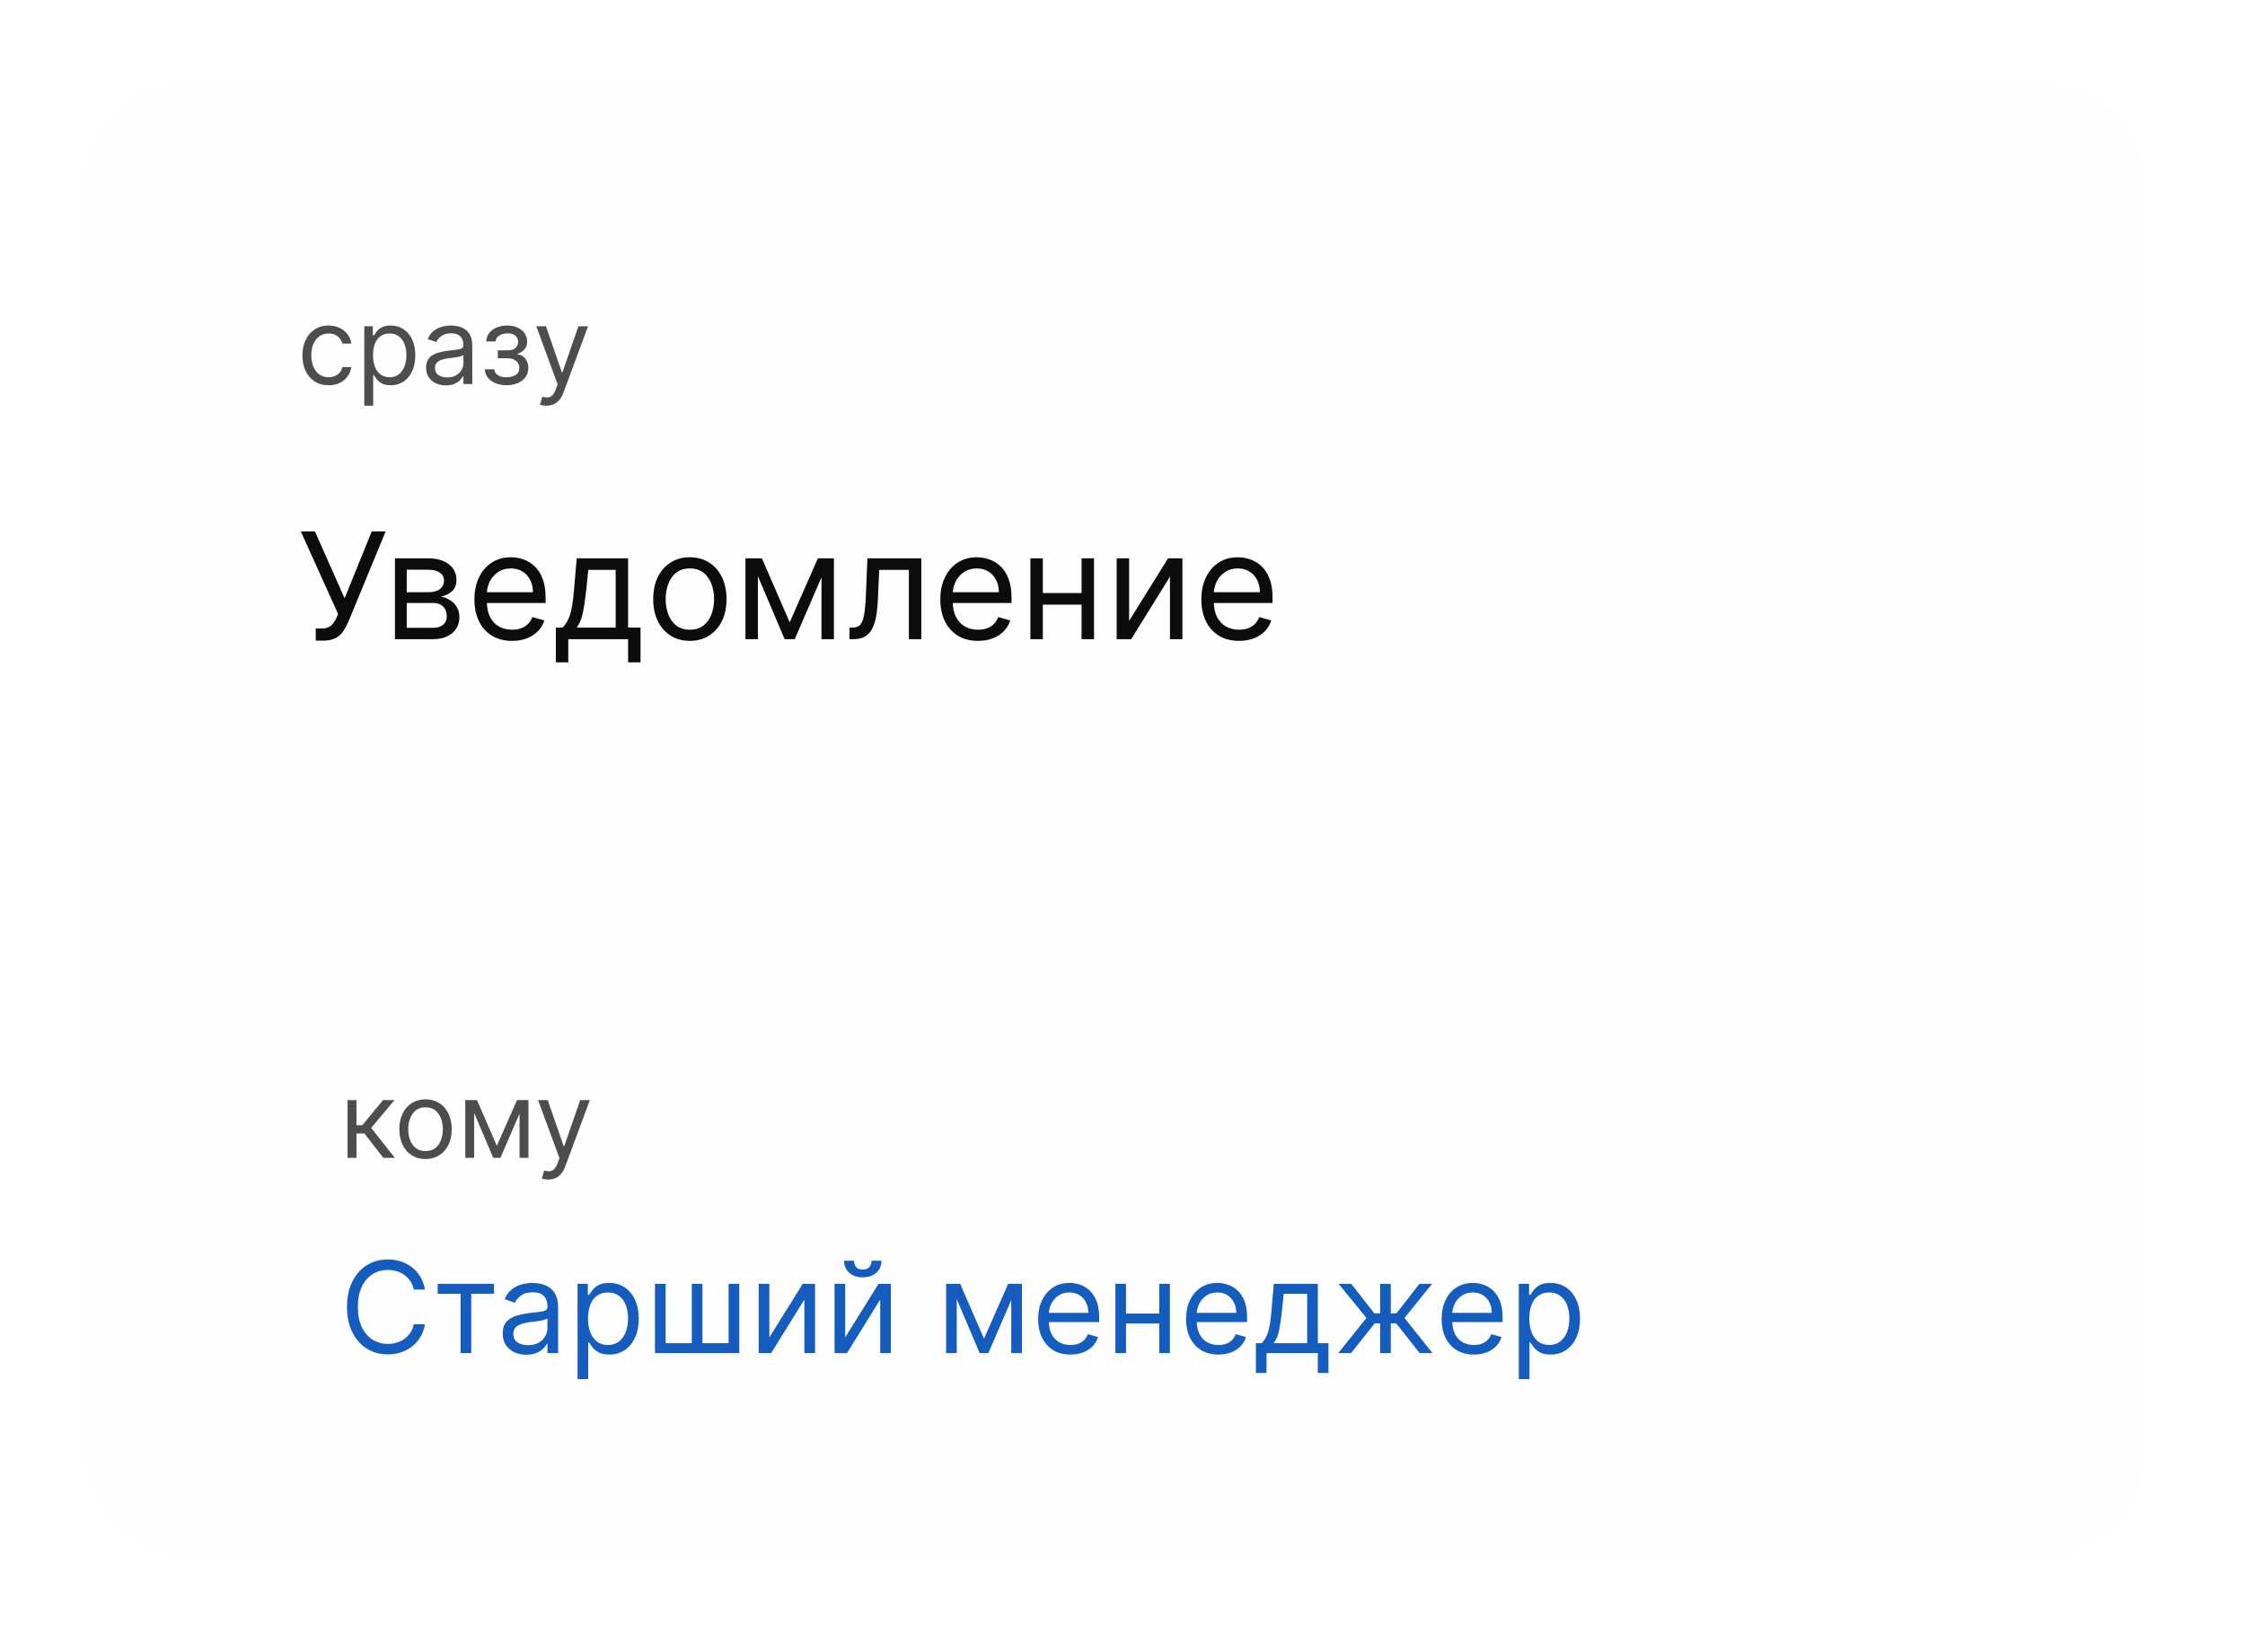 <?xml version="1.0" encoding="UTF-8"?> <svg xmlns="http://www.w3.org/2000/svg" width="106" height="78" viewBox="0 0 106 78" fill="none"><g filter="url(#filter0_d_180_955)"><rect x="6" y="6" width="97.231" height="69.432" rx="5" fill="#FEFEFE"></rect><path d="M16.908 32.255V31.678H17.227C17.349 31.678 17.452 31.654 17.535 31.606C17.619 31.558 17.689 31.496 17.744 31.42C17.8 31.343 17.846 31.264 17.883 31.181L17.962 30.992L16.202 27.094H16.869L18.271 30.256L19.553 27.094H20.209L18.45 31.36C18.38 31.519 18.3 31.666 18.211 31.802C18.123 31.938 18.003 32.048 17.851 32.13C17.7 32.213 17.495 32.255 17.236 32.255H16.908ZM20.648 32.185V28.367H22.209C22.62 28.367 22.947 28.46 23.189 28.645C23.431 28.831 23.552 29.076 23.552 29.381C23.552 29.613 23.483 29.793 23.345 29.921C23.208 30.047 23.031 30.132 22.816 30.177C22.957 30.197 23.093 30.246 23.226 30.326C23.36 30.405 23.471 30.515 23.559 30.654C23.647 30.791 23.691 30.96 23.691 31.161C23.691 31.357 23.641 31.531 23.542 31.686C23.442 31.84 23.3 31.962 23.114 32.051C22.929 32.14 22.706 32.185 22.448 32.185H20.648ZM21.205 31.648H22.448C22.65 31.648 22.808 31.6 22.923 31.504C23.037 31.408 23.094 31.277 23.094 31.111C23.094 30.914 23.037 30.759 22.923 30.646C22.808 30.532 22.65 30.475 22.448 30.475H21.205V31.648ZM21.205 29.968H22.209C22.367 29.968 22.502 29.946 22.614 29.903C22.727 29.858 22.813 29.796 22.873 29.714C22.934 29.631 22.965 29.534 22.965 29.421C22.965 29.26 22.898 29.134 22.764 29.043C22.629 28.95 22.445 28.904 22.209 28.904H21.205V29.968ZM26.18 32.265C25.812 32.265 25.494 32.184 25.228 32.021C24.963 31.857 24.758 31.628 24.614 31.335C24.471 31.04 24.4 30.697 24.4 30.306C24.4 29.915 24.471 29.57 24.614 29.272C24.758 28.972 24.958 28.738 25.215 28.571C25.474 28.402 25.775 28.317 26.12 28.317C26.319 28.317 26.515 28.35 26.709 28.417C26.903 28.483 27.08 28.591 27.239 28.74C27.398 28.887 27.525 29.083 27.619 29.326C27.713 29.57 27.761 29.87 27.761 30.226V30.475H24.818V29.968H27.164C27.164 29.752 27.121 29.56 27.035 29.391C26.95 29.222 26.829 29.089 26.672 28.991C26.516 28.893 26.332 28.844 26.12 28.844C25.887 28.844 25.684 28.902 25.514 29.018C25.345 29.133 25.215 29.282 25.123 29.466C25.032 29.65 24.987 29.847 24.987 30.057V30.395C24.987 30.684 25.036 30.928 25.136 31.129C25.237 31.328 25.377 31.479 25.556 31.584C25.735 31.686 25.943 31.738 26.18 31.738C26.334 31.738 26.473 31.716 26.597 31.673C26.723 31.628 26.832 31.562 26.923 31.474C27.014 31.385 27.085 31.274 27.134 31.141L27.701 31.3C27.641 31.492 27.541 31.662 27.4 31.807C27.259 31.951 27.085 32.064 26.878 32.145C26.671 32.225 26.438 32.265 26.18 32.265ZM28.245 33.279V31.638H28.564C28.642 31.557 28.709 31.469 28.765 31.375C28.821 31.28 28.87 31.169 28.912 31.039C28.955 30.908 28.991 30.749 29.021 30.562C29.051 30.373 29.077 30.145 29.101 29.878L29.23 28.367H31.656V31.638H32.243V33.279H31.656V32.185H28.832V33.279H28.245ZM29.23 31.638H31.069V28.914H29.777L29.677 29.878C29.636 30.278 29.584 30.627 29.523 30.925C29.462 31.223 29.364 31.461 29.23 31.638ZM34.572 32.265C34.228 32.265 33.925 32.183 33.665 32.019C33.407 31.855 33.204 31.625 33.059 31.33C32.914 31.035 32.842 30.69 32.842 30.296C32.842 29.898 32.914 29.551 33.059 29.254C33.204 28.958 33.407 28.727 33.665 28.563C33.925 28.399 34.228 28.317 34.572 28.317C34.917 28.317 35.219 28.399 35.477 28.563C35.737 28.727 35.94 28.958 36.084 29.254C36.23 29.551 36.303 29.898 36.303 30.296C36.303 30.69 36.23 31.035 36.084 31.33C35.94 31.625 35.737 31.855 35.477 32.019C35.219 32.183 34.917 32.265 34.572 32.265ZM34.572 31.738C34.834 31.738 35.05 31.671 35.219 31.536C35.388 31.402 35.513 31.226 35.594 31.007C35.675 30.788 35.716 30.551 35.716 30.296C35.716 30.041 35.675 29.803 35.594 29.583C35.513 29.362 35.388 29.184 35.219 29.048C35.05 28.912 34.834 28.844 34.572 28.844C34.311 28.844 34.095 28.912 33.926 29.048C33.757 29.184 33.632 29.362 33.551 29.583C33.47 29.803 33.429 30.041 33.429 30.296C33.429 30.551 33.47 30.788 33.551 31.007C33.632 31.226 33.757 31.402 33.926 31.536C34.095 31.671 34.311 31.738 34.572 31.738ZM39.286 31.39L40.618 28.367H41.175L39.525 32.185H39.047L37.427 28.367H37.974L39.286 31.39ZM37.785 28.367V32.185H37.198V28.367H37.785ZM40.788 32.185V28.367H41.374V32.185H40.788ZM42.11 32.185V31.638H42.249C42.364 31.638 42.459 31.616 42.535 31.571C42.611 31.525 42.673 31.444 42.719 31.33C42.767 31.214 42.803 31.053 42.828 30.848C42.855 30.641 42.874 30.377 42.886 30.057L42.955 28.367H45.501V32.185H44.914V28.914H43.512L43.452 30.276C43.439 30.589 43.411 30.865 43.368 31.104C43.326 31.341 43.263 31.54 43.176 31.701C43.092 31.861 42.979 31.982 42.838 32.063C42.697 32.145 42.521 32.185 42.309 32.185H42.11ZM48.178 32.265C47.81 32.265 47.493 32.184 47.226 32.021C46.961 31.857 46.756 31.628 46.612 31.335C46.469 31.04 46.398 30.697 46.398 30.306C46.398 29.915 46.469 29.57 46.612 29.272C46.756 28.972 46.956 28.738 47.213 28.571C47.472 28.402 47.773 28.317 48.118 28.317C48.317 28.317 48.513 28.35 48.707 28.417C48.901 28.483 49.078 28.591 49.237 28.74C49.396 28.887 49.523 29.083 49.617 29.326C49.712 29.57 49.759 29.87 49.759 30.226V30.475H46.816V29.968H49.162C49.162 29.752 49.119 29.56 49.033 29.391C48.948 29.222 48.827 29.089 48.67 28.991C48.514 28.893 48.33 28.844 48.118 28.844C47.885 28.844 47.682 28.902 47.512 29.018C47.343 29.133 47.212 29.282 47.121 29.466C47.03 29.65 46.985 29.847 46.985 30.057V30.395C46.985 30.684 47.034 30.928 47.134 31.129C47.235 31.328 47.375 31.479 47.554 31.584C47.733 31.686 47.941 31.738 48.178 31.738C48.332 31.738 48.471 31.716 48.595 31.673C48.721 31.628 48.83 31.562 48.921 31.474C49.012 31.385 49.083 31.274 49.132 31.141L49.699 31.3C49.639 31.492 49.539 31.662 49.398 31.807C49.258 31.951 49.084 32.064 48.876 32.145C48.669 32.225 48.436 32.265 48.178 32.265ZM53.207 30.008V30.555H51.099V30.008H53.207ZM51.238 28.367V32.185H50.651V28.367H51.238ZM53.654 28.367V32.185H53.067V28.367H53.654ZM55.312 31.32L57.151 28.367H57.828V32.185H57.241V29.232L55.411 32.185H54.725V28.367H55.312V31.32ZM60.503 32.265C60.135 32.265 59.818 32.184 59.551 32.021C59.286 31.857 59.081 31.628 58.937 31.335C58.794 31.04 58.723 30.697 58.723 30.306C58.723 29.915 58.794 29.57 58.937 29.272C59.081 28.972 59.282 28.738 59.538 28.571C59.797 28.402 60.099 28.317 60.443 28.317C60.642 28.317 60.839 28.35 61.032 28.417C61.226 28.483 61.403 28.591 61.562 28.74C61.721 28.887 61.848 29.083 61.942 29.326C62.037 29.57 62.084 29.87 62.084 30.226V30.475H59.141V29.968H61.487C61.487 29.752 61.444 29.56 61.358 29.391C61.274 29.222 61.153 29.089 60.995 28.991C60.839 28.893 60.656 28.844 60.443 28.844C60.21 28.844 60.008 28.902 59.837 29.018C59.668 29.133 59.538 29.282 59.447 29.466C59.355 29.65 59.31 29.847 59.31 30.057V30.395C59.31 30.684 59.36 30.928 59.459 31.129C59.56 31.328 59.7 31.479 59.879 31.584C60.058 31.686 60.266 31.738 60.503 31.738C60.657 31.738 60.796 31.716 60.921 31.673C61.047 31.628 61.155 31.562 61.246 31.474C61.337 31.385 61.408 31.274 61.458 31.141L62.024 31.3C61.965 31.492 61.864 31.662 61.724 31.807C61.583 31.951 61.409 32.064 61.202 32.145C60.994 32.225 60.761 32.265 60.503 32.265Z" fill="#0C0C0C"></path><path d="M22.067 62.901H21.539C21.508 62.749 21.453 62.615 21.375 62.5C21.298 62.385 21.204 62.289 21.093 62.211C20.984 62.131 20.863 62.072 20.729 62.032C20.596 61.992 20.456 61.972 20.311 61.972C20.047 61.972 19.808 62.039 19.593 62.172C19.38 62.306 19.211 62.503 19.084 62.763C18.959 63.022 18.897 63.341 18.897 63.719C18.897 64.097 18.959 64.416 19.084 64.676C19.211 64.936 19.38 65.132 19.593 65.266C19.808 65.4 20.047 65.466 20.311 65.466C20.456 65.466 20.596 65.447 20.729 65.407C20.863 65.367 20.984 65.308 21.093 65.23C21.204 65.15 21.298 65.053 21.375 64.938C21.453 64.822 21.508 64.688 21.539 64.537H22.067C22.027 64.76 21.955 64.96 21.85 65.136C21.745 65.312 21.614 65.462 21.458 65.586C21.302 65.708 21.126 65.801 20.931 65.865C20.738 65.929 20.532 65.961 20.311 65.961C19.939 65.961 19.608 65.87 19.319 65.688C19.029 65.506 18.801 65.248 18.635 64.912C18.468 64.577 18.385 64.179 18.385 63.719C18.385 63.259 18.468 62.861 18.635 62.526C18.801 62.191 19.029 61.932 19.319 61.75C19.608 61.569 19.939 61.478 20.311 61.478C20.532 61.478 20.738 61.51 20.931 61.574C21.126 61.638 21.302 61.731 21.458 61.855C21.614 61.977 21.745 62.126 21.85 62.302C21.955 62.477 22.027 62.677 22.067 62.901ZM22.665 63.097V62.628H25.324V63.097H24.25V65.901H23.748V63.097H22.665ZM26.851 65.978C26.644 65.978 26.455 65.939 26.286 65.861C26.117 65.781 25.983 65.667 25.884 65.517C25.784 65.367 25.735 65.185 25.735 64.972C25.735 64.784 25.771 64.632 25.845 64.516C25.919 64.398 26.018 64.306 26.142 64.239C26.265 64.172 26.401 64.123 26.551 64.09C26.701 64.056 26.852 64.029 27.004 64.009C27.203 63.983 27.364 63.964 27.488 63.951C27.613 63.937 27.704 63.914 27.761 63.881C27.819 63.848 27.848 63.792 27.848 63.711V63.694C27.848 63.483 27.791 63.32 27.676 63.204C27.562 63.087 27.389 63.029 27.158 63.029C26.918 63.029 26.73 63.081 26.593 63.187C26.457 63.292 26.361 63.404 26.306 63.523L25.828 63.353C25.913 63.154 26.027 62.999 26.169 62.888C26.313 62.776 26.469 62.698 26.638 62.654C26.808 62.608 26.976 62.586 27.141 62.586C27.246 62.586 27.367 62.598 27.503 62.624C27.641 62.648 27.774 62.699 27.901 62.775C28.031 62.852 28.138 62.968 28.223 63.123C28.308 63.277 28.351 63.485 28.351 63.745V65.901H27.848V65.458H27.823C27.788 65.529 27.732 65.605 27.652 65.686C27.573 65.767 27.467 65.836 27.335 65.892C27.203 65.949 27.041 65.978 26.851 65.978ZM26.928 65.526C27.127 65.526 27.294 65.487 27.431 65.409C27.568 65.331 27.672 65.23 27.742 65.106C27.813 64.983 27.848 64.853 27.848 64.716V64.256C27.827 64.282 27.78 64.305 27.708 64.326C27.637 64.346 27.554 64.364 27.46 64.38C27.368 64.394 27.278 64.407 27.19 64.418C27.103 64.428 27.033 64.436 26.979 64.444C26.848 64.461 26.726 64.488 26.612 64.527C26.5 64.564 26.409 64.62 26.34 64.695C26.271 64.769 26.237 64.87 26.237 64.998C26.237 65.172 26.302 65.304 26.431 65.394C26.562 65.482 26.727 65.526 26.928 65.526ZM29.269 67.128V62.628H29.755V63.148H29.814C29.851 63.091 29.902 63.019 29.968 62.931C30.034 62.841 30.13 62.762 30.253 62.692C30.378 62.621 30.547 62.586 30.76 62.586C31.036 62.586 31.279 62.655 31.489 62.792C31.699 62.93 31.863 63.125 31.981 63.378C32.099 63.631 32.158 63.929 32.158 64.273C32.158 64.62 32.099 64.92 31.981 65.174C31.863 65.427 31.7 65.623 31.491 65.763C31.282 65.9 31.041 65.969 30.769 65.969C30.559 65.969 30.39 65.934 30.264 65.865C30.137 65.794 30.04 65.713 29.972 65.624C29.904 65.533 29.851 65.458 29.814 65.398H29.772V67.128H29.269ZM29.763 64.265C29.763 64.512 29.799 64.73 29.872 64.919C29.944 65.106 30.05 65.253 30.189 65.36C30.328 65.465 30.499 65.517 30.701 65.517C30.911 65.517 31.086 65.462 31.227 65.351C31.369 65.239 31.476 65.088 31.547 64.9C31.619 64.709 31.655 64.498 31.655 64.265C31.655 64.034 31.62 63.827 31.549 63.642C31.479 63.456 31.373 63.309 31.231 63.201C31.091 63.092 30.914 63.037 30.701 63.037C30.496 63.037 30.324 63.089 30.185 63.193C30.046 63.295 29.941 63.439 29.87 63.623C29.799 63.806 29.763 64.02 29.763 64.265ZM32.925 62.628H33.428V65.432H34.664V62.628H35.166V65.432H36.402V62.628H36.905V65.901H32.925V62.628ZM38.326 65.159L39.903 62.628H40.483V65.901H39.98V63.37L38.412 65.901H37.824V62.628H38.326V65.159ZM41.906 65.159L43.483 62.628H44.063V65.901H43.56V63.37L41.992 65.901H41.404V62.628H41.906V65.159ZM43.151 61.537H43.62C43.62 61.767 43.54 61.956 43.381 62.102C43.222 62.248 43.006 62.322 42.733 62.322C42.465 62.322 42.251 62.248 42.092 62.102C41.934 61.956 41.855 61.767 41.855 61.537H42.324C42.324 61.648 42.355 61.745 42.416 61.829C42.478 61.913 42.584 61.955 42.733 61.955C42.882 61.955 42.989 61.913 43.053 61.829C43.118 61.745 43.151 61.648 43.151 61.537ZM48.461 65.219L49.603 62.628H50.08L48.666 65.901H48.256L46.867 62.628H47.336L48.461 65.219ZM47.174 62.628V65.901H46.671V62.628H47.174ZM49.748 65.901V62.628H50.251V65.901H49.748ZM52.543 65.969C52.228 65.969 51.956 65.9 51.727 65.76C51.5 65.62 51.325 65.424 51.201 65.172C51.079 64.919 51.018 64.625 51.018 64.29C51.018 63.955 51.079 63.66 51.201 63.404C51.325 63.147 51.496 62.947 51.717 62.803C51.938 62.658 52.197 62.586 52.492 62.586C52.663 62.586 52.831 62.614 52.997 62.671C53.163 62.728 53.315 62.82 53.451 62.948C53.587 63.074 53.696 63.242 53.777 63.451C53.858 63.66 53.898 63.917 53.898 64.222V64.435H51.376V64H53.387C53.387 63.816 53.35 63.651 53.276 63.506C53.204 63.361 53.1 63.247 52.965 63.163C52.832 63.079 52.674 63.037 52.492 63.037C52.292 63.037 52.119 63.087 51.972 63.187C51.827 63.285 51.716 63.412 51.638 63.57C51.56 63.728 51.521 63.897 51.521 64.077V64.367C51.521 64.614 51.563 64.824 51.648 64.996C51.735 65.166 51.855 65.296 52.008 65.385C52.162 65.473 52.34 65.517 52.543 65.517C52.675 65.517 52.795 65.499 52.901 65.462C53.009 65.424 53.102 65.367 53.18 65.292C53.258 65.215 53.319 65.12 53.361 65.006L53.847 65.142C53.796 65.307 53.71 65.452 53.59 65.577C53.469 65.701 53.32 65.797 53.142 65.867C52.965 65.935 52.765 65.969 52.543 65.969ZM56.854 64.034V64.503H55.047V64.034H56.854ZM55.166 62.628V65.901H54.663V62.628H55.166ZM57.237 62.628V65.901H56.734V62.628H57.237ZM59.528 65.969C59.212 65.969 58.94 65.9 58.712 65.76C58.484 65.62 58.309 65.424 58.185 65.172C58.063 64.919 58.002 64.625 58.002 64.29C58.002 63.955 58.063 63.66 58.185 63.404C58.309 63.147 58.481 62.947 58.701 62.803C58.923 62.658 59.181 62.586 59.477 62.586C59.647 62.586 59.815 62.614 59.981 62.671C60.148 62.728 60.299 62.82 60.435 62.948C60.572 63.074 60.68 63.242 60.761 63.451C60.842 63.66 60.883 63.917 60.883 64.222V64.435H58.36V64H60.371C60.371 63.816 60.334 63.651 60.261 63.506C60.188 63.361 60.084 63.247 59.95 63.163C59.816 63.079 59.658 63.037 59.477 63.037C59.276 63.037 59.103 63.087 58.957 63.187C58.812 63.285 58.7 63.412 58.622 63.57C58.544 63.728 58.505 63.897 58.505 64.077V64.367C58.505 64.614 58.548 64.824 58.633 64.996C58.719 65.166 58.84 65.296 58.993 65.385C59.146 65.473 59.325 65.517 59.528 65.517C59.66 65.517 59.779 65.499 59.886 65.462C59.994 65.424 60.087 65.367 60.165 65.292C60.243 65.215 60.303 65.12 60.346 65.006L60.832 65.142C60.781 65.307 60.695 65.452 60.574 65.577C60.453 65.701 60.304 65.797 60.126 65.867C59.949 65.935 59.749 65.969 59.528 65.969ZM61.298 66.838V65.432H61.571C61.638 65.363 61.695 65.287 61.744 65.206C61.792 65.125 61.834 65.03 61.869 64.919C61.906 64.806 61.938 64.67 61.963 64.51C61.989 64.348 62.011 64.152 62.031 63.924L62.142 62.628H64.222V65.432H64.724V66.838H64.222V65.901H61.801V66.838H61.298ZM62.142 65.432H63.719V63.097H62.611L62.526 63.924C62.49 64.266 62.446 64.565 62.394 64.821C62.341 65.076 62.257 65.28 62.142 65.432ZM65.187 65.901L66.517 64.239L65.204 62.628H65.801L66.892 64.026H67.165V62.628H67.667V64.026H67.932L69.022 62.628H69.619L68.315 64.239L69.636 65.901H69.031L67.923 64.495H67.667V65.901H67.165V64.495H66.909L65.792 65.901H65.187ZM71.592 65.969C71.277 65.969 71.005 65.9 70.776 65.76C70.549 65.62 70.373 65.424 70.25 65.172C70.128 64.919 70.067 64.625 70.067 64.29C70.067 63.955 70.128 63.66 70.25 63.404C70.373 63.147 70.545 62.947 70.765 62.803C70.987 62.658 71.246 62.586 71.541 62.586C71.712 62.586 71.88 62.614 72.046 62.671C72.212 62.728 72.364 62.82 72.5 62.948C72.636 63.074 72.745 63.242 72.826 63.451C72.907 63.66 72.947 63.917 72.947 64.222V64.435H70.424V64H72.436C72.436 63.816 72.399 63.651 72.325 63.506C72.253 63.361 72.149 63.247 72.014 63.163C71.88 63.079 71.723 63.037 71.541 63.037C71.341 63.037 71.167 63.087 71.021 63.187C70.876 63.285 70.765 63.412 70.687 63.57C70.609 63.728 70.569 63.897 70.569 64.077V64.367C70.569 64.614 70.612 64.824 70.697 64.996C70.784 65.166 70.904 65.296 71.057 65.385C71.211 65.473 71.389 65.517 71.592 65.517C71.724 65.517 71.844 65.499 71.95 65.462C72.058 65.424 72.151 65.367 72.229 65.292C72.307 65.215 72.368 65.12 72.41 65.006L72.896 65.142C72.845 65.307 72.759 65.452 72.638 65.577C72.518 65.701 72.368 65.797 72.191 65.867C72.013 65.935 71.814 65.969 71.592 65.969ZM73.712 67.128V62.628H74.198V63.148H74.258C74.295 63.091 74.346 63.019 74.411 62.931C74.478 62.841 74.573 62.762 74.697 62.692C74.822 62.621 74.991 62.586 75.204 62.586C75.479 62.586 75.722 62.655 75.932 62.792C76.143 62.93 76.307 63.125 76.424 63.378C76.542 63.631 76.601 63.929 76.601 64.273C76.601 64.62 76.542 64.92 76.424 65.174C76.307 65.427 76.143 65.623 75.934 65.763C75.726 65.9 75.485 65.969 75.212 65.969C75.002 65.969 74.834 65.934 74.707 65.865C74.581 65.794 74.484 65.713 74.415 65.624C74.347 65.533 74.295 65.458 74.258 65.398H74.215V67.128H73.712ZM74.207 64.265C74.207 64.512 74.243 64.73 74.315 64.919C74.388 65.106 74.493 65.253 74.633 65.36C74.772 65.465 74.942 65.517 75.144 65.517C75.354 65.517 75.53 65.462 75.67 65.351C75.812 65.239 75.919 65.088 75.99 64.9C76.062 64.709 76.099 64.498 76.099 64.265C76.099 64.034 76.063 63.827 75.992 63.642C75.922 63.456 75.817 63.309 75.674 63.201C75.534 63.092 75.357 63.037 75.144 63.037C74.939 63.037 74.768 63.089 74.628 63.193C74.489 63.295 74.384 63.439 74.313 63.623C74.242 63.806 74.207 64.02 74.207 64.265Z" fill="#145CBD"></path><path d="M17.515 20.193C17.259 20.193 17.039 20.132 16.854 20.012C16.67 19.891 16.528 19.724 16.428 19.512C16.329 19.301 16.279 19.059 16.279 18.786C16.279 18.509 16.33 18.265 16.432 18.053C16.535 17.84 16.678 17.674 16.861 17.554C17.046 17.433 17.262 17.373 17.508 17.373C17.7 17.373 17.872 17.409 18.026 17.48C18.18 17.55 18.306 17.65 18.404 17.778C18.503 17.906 18.564 18.055 18.587 18.225H18.168C18.136 18.101 18.065 17.991 17.955 17.895C17.846 17.798 17.7 17.749 17.515 17.749C17.352 17.749 17.208 17.792 17.085 17.877C16.963 17.961 16.868 18.08 16.799 18.234C16.732 18.387 16.698 18.566 16.698 18.772C16.698 18.983 16.731 19.166 16.798 19.323C16.865 19.479 16.96 19.6 17.082 19.686C17.205 19.773 17.349 19.816 17.515 19.816C17.624 19.816 17.723 19.797 17.811 19.759C17.9 19.721 17.975 19.667 18.037 19.596C18.099 19.525 18.142 19.44 18.168 19.34H18.587C18.564 19.501 18.505 19.646 18.412 19.775C18.319 19.903 18.197 20.005 18.044 20.081C17.892 20.155 17.716 20.193 17.515 20.193ZM19.2 21.159V17.409H19.605V17.842H19.654C19.685 17.794 19.728 17.734 19.782 17.661C19.838 17.586 19.917 17.52 20.02 17.462C20.124 17.403 20.265 17.373 20.443 17.373C20.672 17.373 20.875 17.43 21.05 17.545C21.225 17.66 21.362 17.823 21.46 18.034C21.558 18.244 21.608 18.493 21.608 18.779C21.608 19.068 21.558 19.318 21.46 19.53C21.362 19.741 21.226 19.904 21.052 20.02C20.878 20.135 20.677 20.193 20.45 20.193C20.275 20.193 20.134 20.164 20.029 20.106C19.924 20.046 19.843 19.98 19.786 19.905C19.729 19.829 19.685 19.766 19.654 19.717H19.619V21.159H19.2ZM19.612 18.772C19.612 18.978 19.642 19.16 19.702 19.317C19.763 19.474 19.851 19.596 19.967 19.685C20.083 19.772 20.225 19.816 20.393 19.816C20.568 19.816 20.715 19.77 20.832 19.678C20.95 19.584 21.039 19.459 21.098 19.301C21.158 19.143 21.189 18.966 21.189 18.772C21.189 18.58 21.159 18.407 21.1 18.254C21.042 18.099 20.954 17.976 20.835 17.886C20.718 17.795 20.571 17.749 20.393 17.749C20.223 17.749 20.079 17.793 19.963 17.879C19.847 17.964 19.76 18.084 19.701 18.238C19.642 18.39 19.612 18.569 19.612 18.772ZM23.049 20.2C22.877 20.2 22.72 20.167 22.579 20.102C22.438 20.036 22.326 19.94 22.243 19.816C22.16 19.691 22.119 19.539 22.119 19.362C22.119 19.205 22.15 19.079 22.211 18.982C22.273 18.883 22.355 18.806 22.458 18.751C22.561 18.695 22.675 18.654 22.799 18.627C22.924 18.598 23.05 18.576 23.177 18.559C23.343 18.538 23.477 18.522 23.58 18.511C23.684 18.499 23.76 18.48 23.808 18.453C23.856 18.425 23.88 18.378 23.88 18.311V18.296C23.88 18.121 23.832 17.985 23.736 17.888C23.642 17.791 23.498 17.742 23.305 17.742C23.105 17.742 22.948 17.786 22.834 17.874C22.721 17.961 22.641 18.055 22.595 18.154L22.197 18.012C22.268 17.846 22.363 17.717 22.481 17.625C22.601 17.532 22.731 17.466 22.872 17.43C23.014 17.392 23.154 17.373 23.291 17.373C23.378 17.373 23.479 17.384 23.593 17.405C23.707 17.425 23.818 17.467 23.925 17.531C24.032 17.595 24.122 17.691 24.193 17.82C24.264 17.949 24.299 18.122 24.299 18.339V20.136H23.88V19.766H23.859C23.831 19.826 23.783 19.889 23.717 19.956C23.651 20.024 23.562 20.081 23.452 20.129C23.342 20.176 23.208 20.2 23.049 20.2ZM23.113 19.823C23.279 19.823 23.419 19.791 23.532 19.726C23.647 19.66 23.733 19.576 23.791 19.474C23.851 19.37 23.88 19.262 23.88 19.148V18.765C23.863 18.786 23.823 18.806 23.763 18.824C23.704 18.84 23.635 18.855 23.557 18.868C23.48 18.88 23.405 18.89 23.332 18.9C23.259 18.908 23.201 18.915 23.156 18.921C23.047 18.936 22.945 18.959 22.851 18.991C22.757 19.021 22.681 19.068 22.623 19.131C22.566 19.192 22.538 19.276 22.538 19.383C22.538 19.529 22.592 19.639 22.7 19.713C22.808 19.787 22.946 19.823 23.113 19.823ZM24.894 19.44H25.341C25.351 19.563 25.406 19.656 25.508 19.72C25.611 19.784 25.745 19.816 25.909 19.816C26.077 19.816 26.221 19.782 26.341 19.713C26.46 19.643 26.52 19.531 26.52 19.376C26.52 19.285 26.498 19.205 26.453 19.138C26.408 19.069 26.344 19.016 26.263 18.978C26.181 18.94 26.084 18.921 25.973 18.921H25.505V18.545H25.973C26.14 18.545 26.263 18.507 26.343 18.431C26.423 18.355 26.463 18.261 26.463 18.147C26.463 18.025 26.42 17.927 26.334 17.854C26.247 17.78 26.125 17.742 25.966 17.742C25.806 17.742 25.673 17.778 25.567 17.851C25.46 17.922 25.404 18.013 25.398 18.126H24.958C24.962 17.979 25.007 17.849 25.093 17.737C25.178 17.623 25.294 17.535 25.441 17.471C25.587 17.405 25.756 17.373 25.945 17.373C26.137 17.373 26.303 17.407 26.444 17.474C26.586 17.541 26.695 17.631 26.772 17.746C26.85 17.86 26.89 17.988 26.89 18.133C26.89 18.287 26.846 18.411 26.76 18.506C26.673 18.601 26.565 18.668 26.435 18.708V18.737C26.538 18.744 26.627 18.777 26.703 18.836C26.78 18.894 26.84 18.97 26.882 19.065C26.925 19.159 26.946 19.262 26.946 19.376C26.946 19.541 26.902 19.686 26.813 19.809C26.724 19.931 26.602 20.026 26.447 20.093C26.292 20.159 26.115 20.193 25.916 20.193C25.724 20.193 25.551 20.161 25.398 20.099C25.245 20.035 25.124 19.946 25.034 19.834C24.945 19.72 24.898 19.589 24.894 19.44ZM27.805 21.159C27.734 21.159 27.67 21.153 27.615 21.141C27.559 21.13 27.521 21.119 27.499 21.109L27.606 20.739C27.708 20.765 27.798 20.775 27.876 20.768C27.954 20.761 28.023 20.726 28.084 20.663C28.145 20.602 28.201 20.502 28.252 20.363L28.33 20.15L27.322 17.409H27.776L28.529 19.582H28.558L29.311 17.409H29.765L28.607 20.534C28.555 20.674 28.491 20.791 28.414 20.883C28.337 20.977 28.247 21.046 28.146 21.091C28.045 21.136 27.931 21.159 27.805 21.159Z" fill="#0C0C0C" fill-opacity="0.73"></path><path d="M18.411 56.679V53.952H18.83V55.138H19.107L20.087 53.952H20.627L19.526 55.266L20.641 56.679H20.101L19.206 55.529H18.83V56.679H18.411ZM22.092 56.736C21.846 56.736 21.63 56.677 21.444 56.56C21.259 56.443 21.115 56.279 21.011 56.068C20.908 55.858 20.856 55.611 20.856 55.33C20.856 55.046 20.908 54.798 21.011 54.586C21.115 54.374 21.259 54.209 21.444 54.092C21.63 53.975 21.846 53.916 22.092 53.916C22.338 53.916 22.554 53.975 22.738 54.092C22.924 54.209 23.069 54.374 23.172 54.586C23.276 54.798 23.328 55.046 23.328 55.33C23.328 55.611 23.276 55.858 23.172 56.068C23.069 56.279 22.924 56.443 22.738 56.56C22.554 56.677 22.338 56.736 22.092 56.736ZM22.092 56.359C22.279 56.359 22.433 56.312 22.554 56.216C22.674 56.12 22.764 55.994 22.822 55.837C22.88 55.681 22.909 55.512 22.909 55.33C22.909 55.147 22.88 54.977 22.822 54.82C22.764 54.663 22.674 54.535 22.554 54.438C22.433 54.341 22.279 54.293 22.092 54.293C21.905 54.293 21.751 54.341 21.63 54.438C21.51 54.535 21.42 54.663 21.362 54.82C21.304 54.977 21.275 55.147 21.275 55.33C21.275 55.512 21.304 55.681 21.362 55.837C21.42 55.994 21.51 56.12 21.63 56.216C21.751 56.312 21.905 56.359 22.092 56.359ZM25.459 56.111L26.411 53.952H26.808L25.629 56.679H25.288L24.131 53.952H24.521L25.459 56.111ZM24.387 53.952V56.679H23.968V53.952H24.387ZM26.531 56.679V53.952H26.951V56.679H26.531ZM27.89 57.702C27.819 57.702 27.755 57.696 27.7 57.684C27.644 57.673 27.606 57.663 27.584 57.652L27.691 57.283C27.793 57.309 27.883 57.318 27.961 57.311C28.039 57.304 28.108 57.269 28.169 57.206C28.23 57.145 28.286 57.045 28.337 56.906L28.415 56.693L27.407 53.952H27.861L28.614 56.125H28.643L29.395 53.952H29.85L28.692 57.077C28.64 57.218 28.576 57.334 28.499 57.427C28.422 57.52 28.332 57.589 28.231 57.634C28.13 57.679 28.016 57.702 27.89 57.702Z" fill="#0C0C0C" fill-opacity="0.73"></path></g><defs><filter id="filter0_d_180_955" x="0" y="0" width="105.23" height="77.432" filterUnits="userSpaceOnUse" color-interpolation-filters="sRGB"><feFlood flood-opacity="0" result="BackgroundImageFix"></feFlood><feColorMatrix in="SourceAlpha" type="matrix" values="0 0 0 0 0 0 0 0 0 0 0 0 0 0 0 0 0 0 127 0" result="hardAlpha"></feColorMatrix><feOffset dx="-2" dy="-2"></feOffset><feGaussianBlur stdDeviation="2"></feGaussianBlur><feComposite in2="hardAlpha" operator="out"></feComposite><feColorMatrix type="matrix" values="0 0 0 0 0.608 0 0 0 0 0.565 0 0 0 0 0.565 0 0 0 0.2 0"></feColorMatrix><feBlend mode="normal" in2="BackgroundImageFix" result="effect1_dropShadow_180_955"></feBlend><feBlend mode="normal" in="SourceGraphic" in2="effect1_dropShadow_180_955" result="shape"></feBlend></filter></defs></svg> 